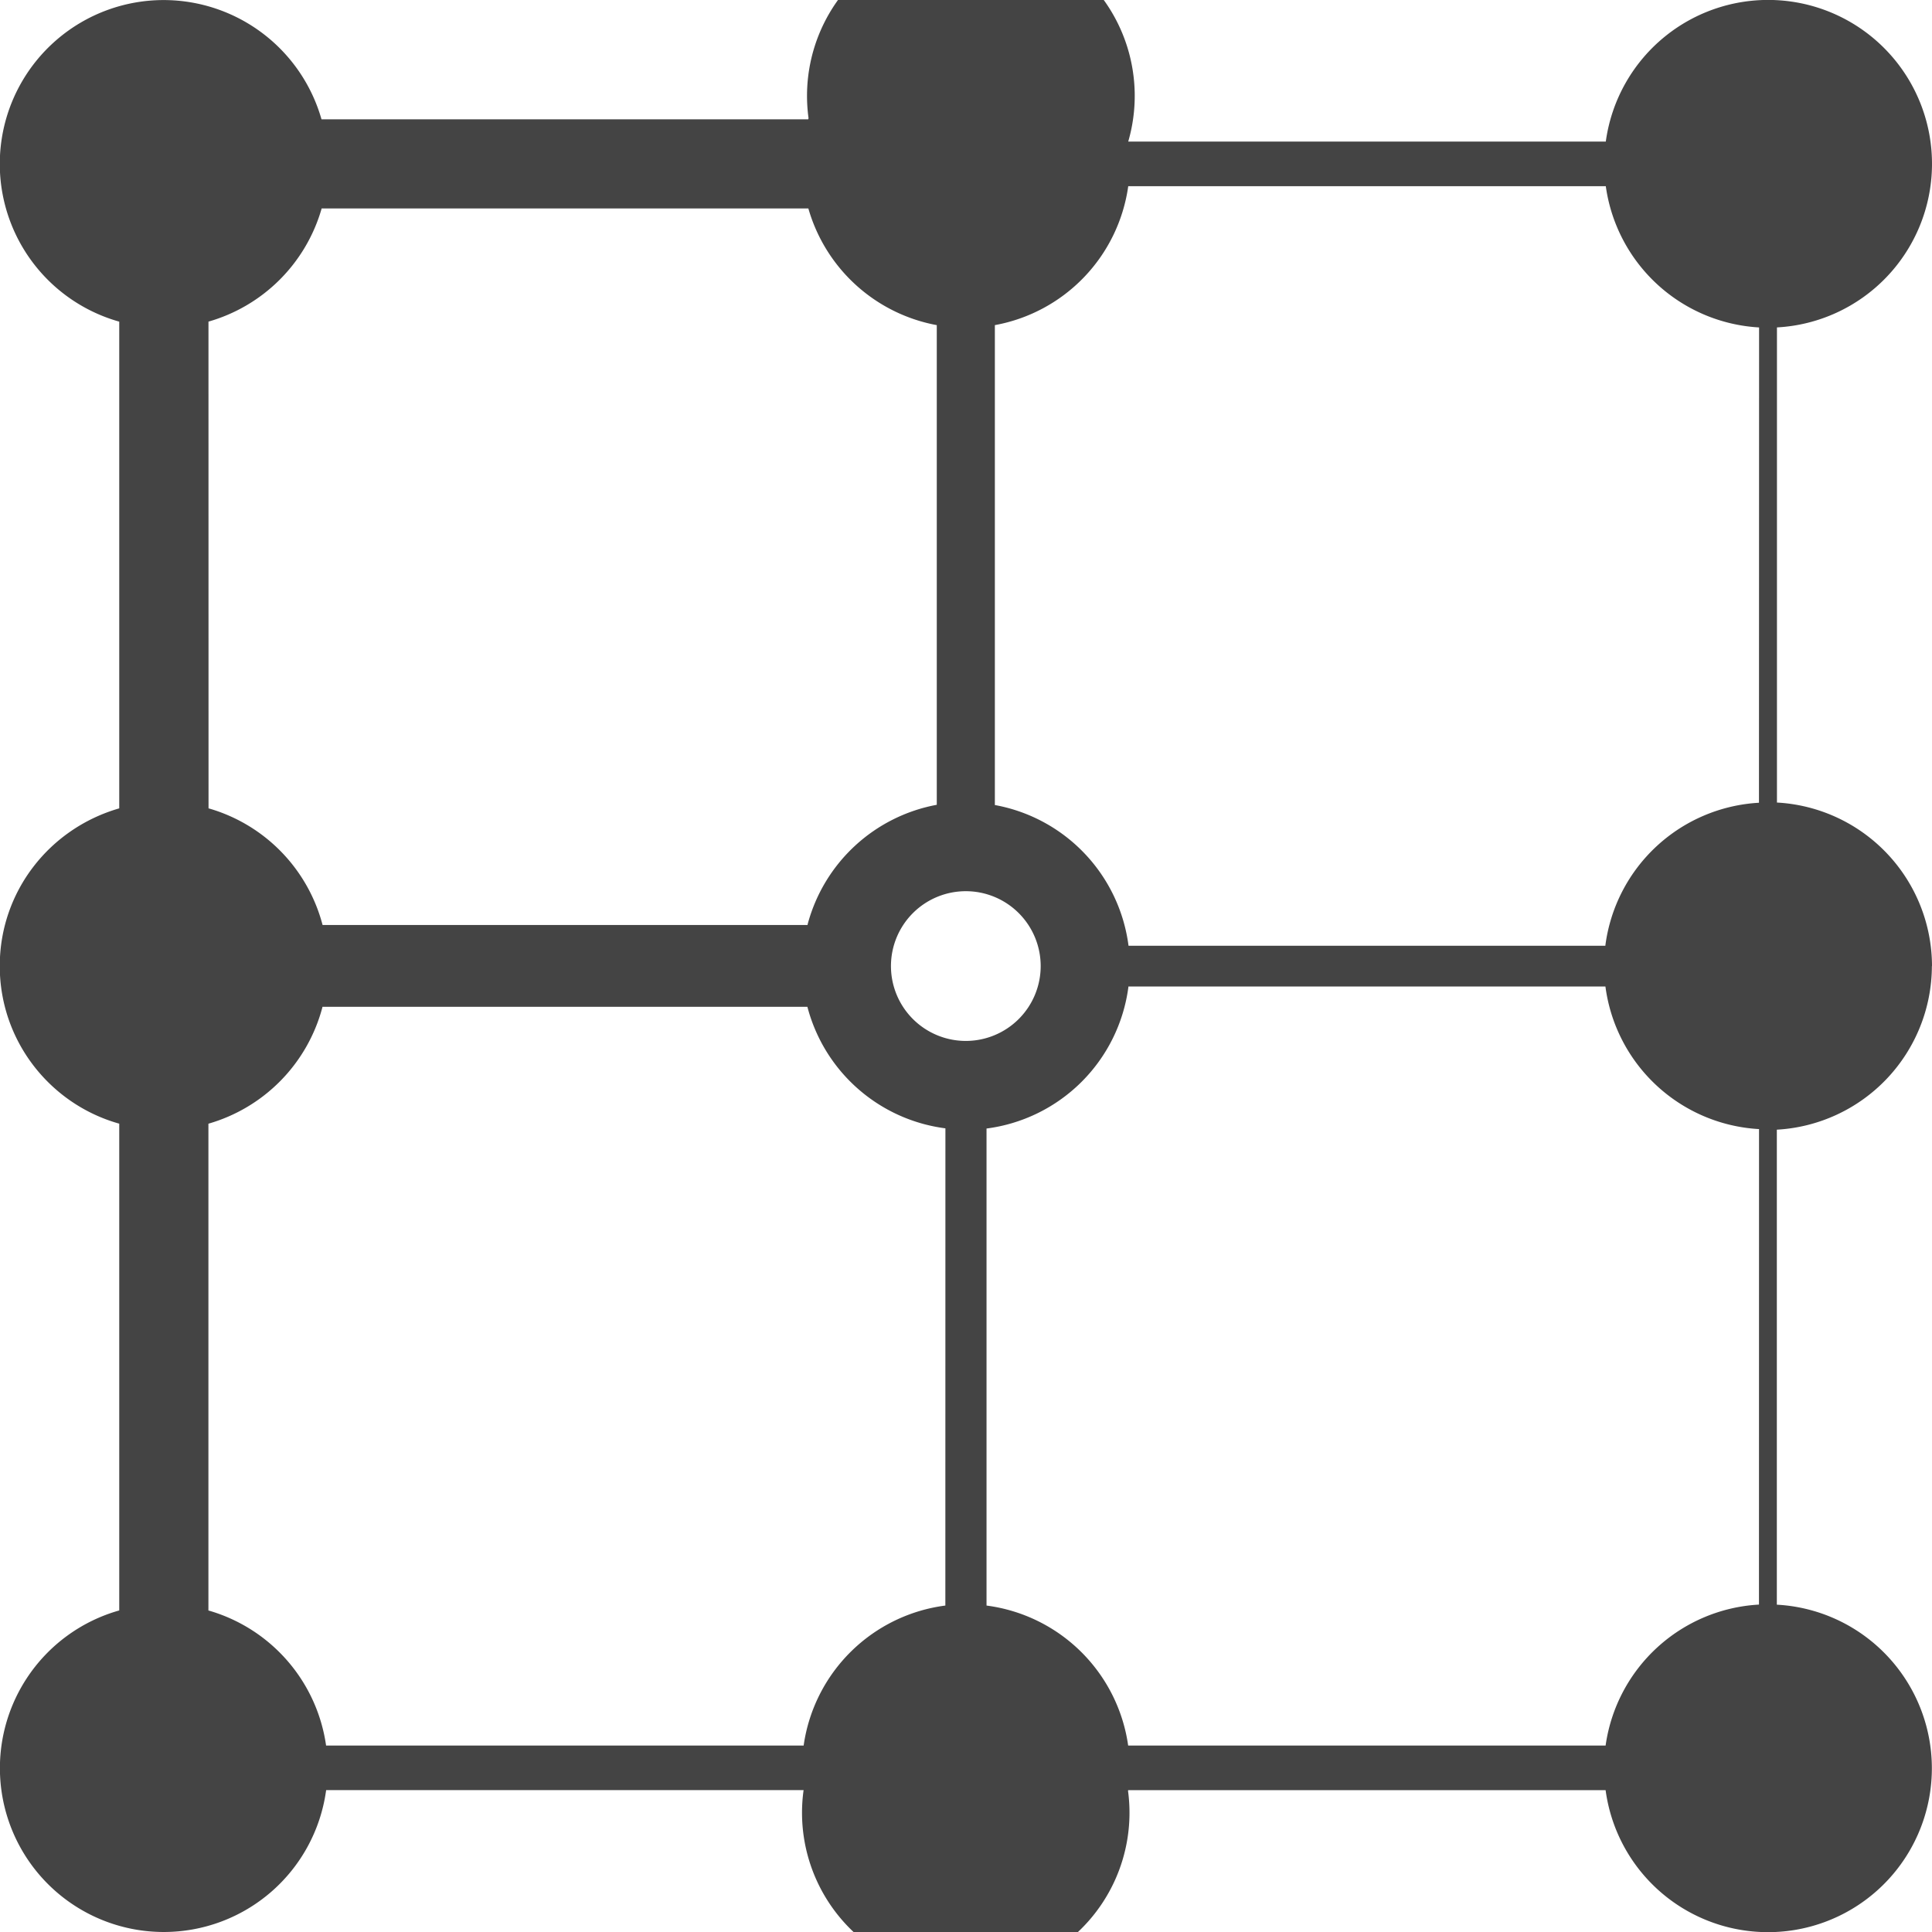 <svg xmlns="http://www.w3.org/2000/svg" width="32" height="32" viewBox="0 0 32 32"><g class="nc-icon-wrapper" fill="#444444"><title>qa-testing2</title><path fill="#444444" d="M32 16.001a2.717 2.717 0 0 0-2.561-2.708h-.007v-7.87a2.714 2.714 0 1 0-2.833-3.092l-.002.014h-7.91a2.714 2.714 0 1 0-5.295-.388l-.005.019H5.325A2.72 2.72 0 0 0 2.714.001a2.714 2.714 0 0 0-.758 5.321l.019.005v8.062C.824 13.72-.004 14.763-.004 16s.828 2.28 1.96 2.606l.019.005v8.063a2.714 2.714 0 1 0 3.425 2.99l.002-.014h7.908a2.712 2.712 0 1 0 5.374.015l.002-.014h7.908a2.714 2.714 0 1 0 2.843-3.072h-.007v-7.868a2.72 2.72 0 0 0 2.568-2.708zM3.453 5.327a2.731 2.731 0 0 0 1.869-1.855l.005-.019h8.062a2.73 2.73 0 0 0 2.11 1.929l.017.003v7.945a2.728 2.728 0 0 0-2.137 1.972l-.004.019H5.343a2.73 2.73 0 0 0-1.87-1.927l-.019-.005zm12.205 21.266a2.724 2.724 0 0 0-2.345 2.304l-.002.015h-7.91a2.726 2.726 0 0 0-1.93-2.232l-.019-.005v-8.063a2.734 2.734 0 0 0 1.885-1.917l.004-.019h8.032a2.724 2.724 0 0 0 2.272 2.011l.014.002zm-.901-10.592a1.24 1.24 0 1 1 1.24 1.24 1.24 1.24 0 0 1-1.24-1.24zm14.377 10.576a2.718 2.718 0 0 0-2.538 2.32l-.002.015h-7.908a2.724 2.724 0 0 0-2.332-2.317l-.014-.002v-7.901a2.722 2.722 0 0 0 2.349-2.338l.001-.014h7.901a2.721 2.721 0 0 0 2.537 2.361h.007zm0-13.281a2.72 2.72 0 0 0-2.543 2.355l-.001.014h-7.898a2.724 2.724 0 0 0-2.197-2.328l-.017-.003V5.385a2.724 2.724 0 0 0 2.207-2.286l.002-.015h7.91a2.72 2.72 0 0 0 2.532 2.339h.007z"></path></g></svg>